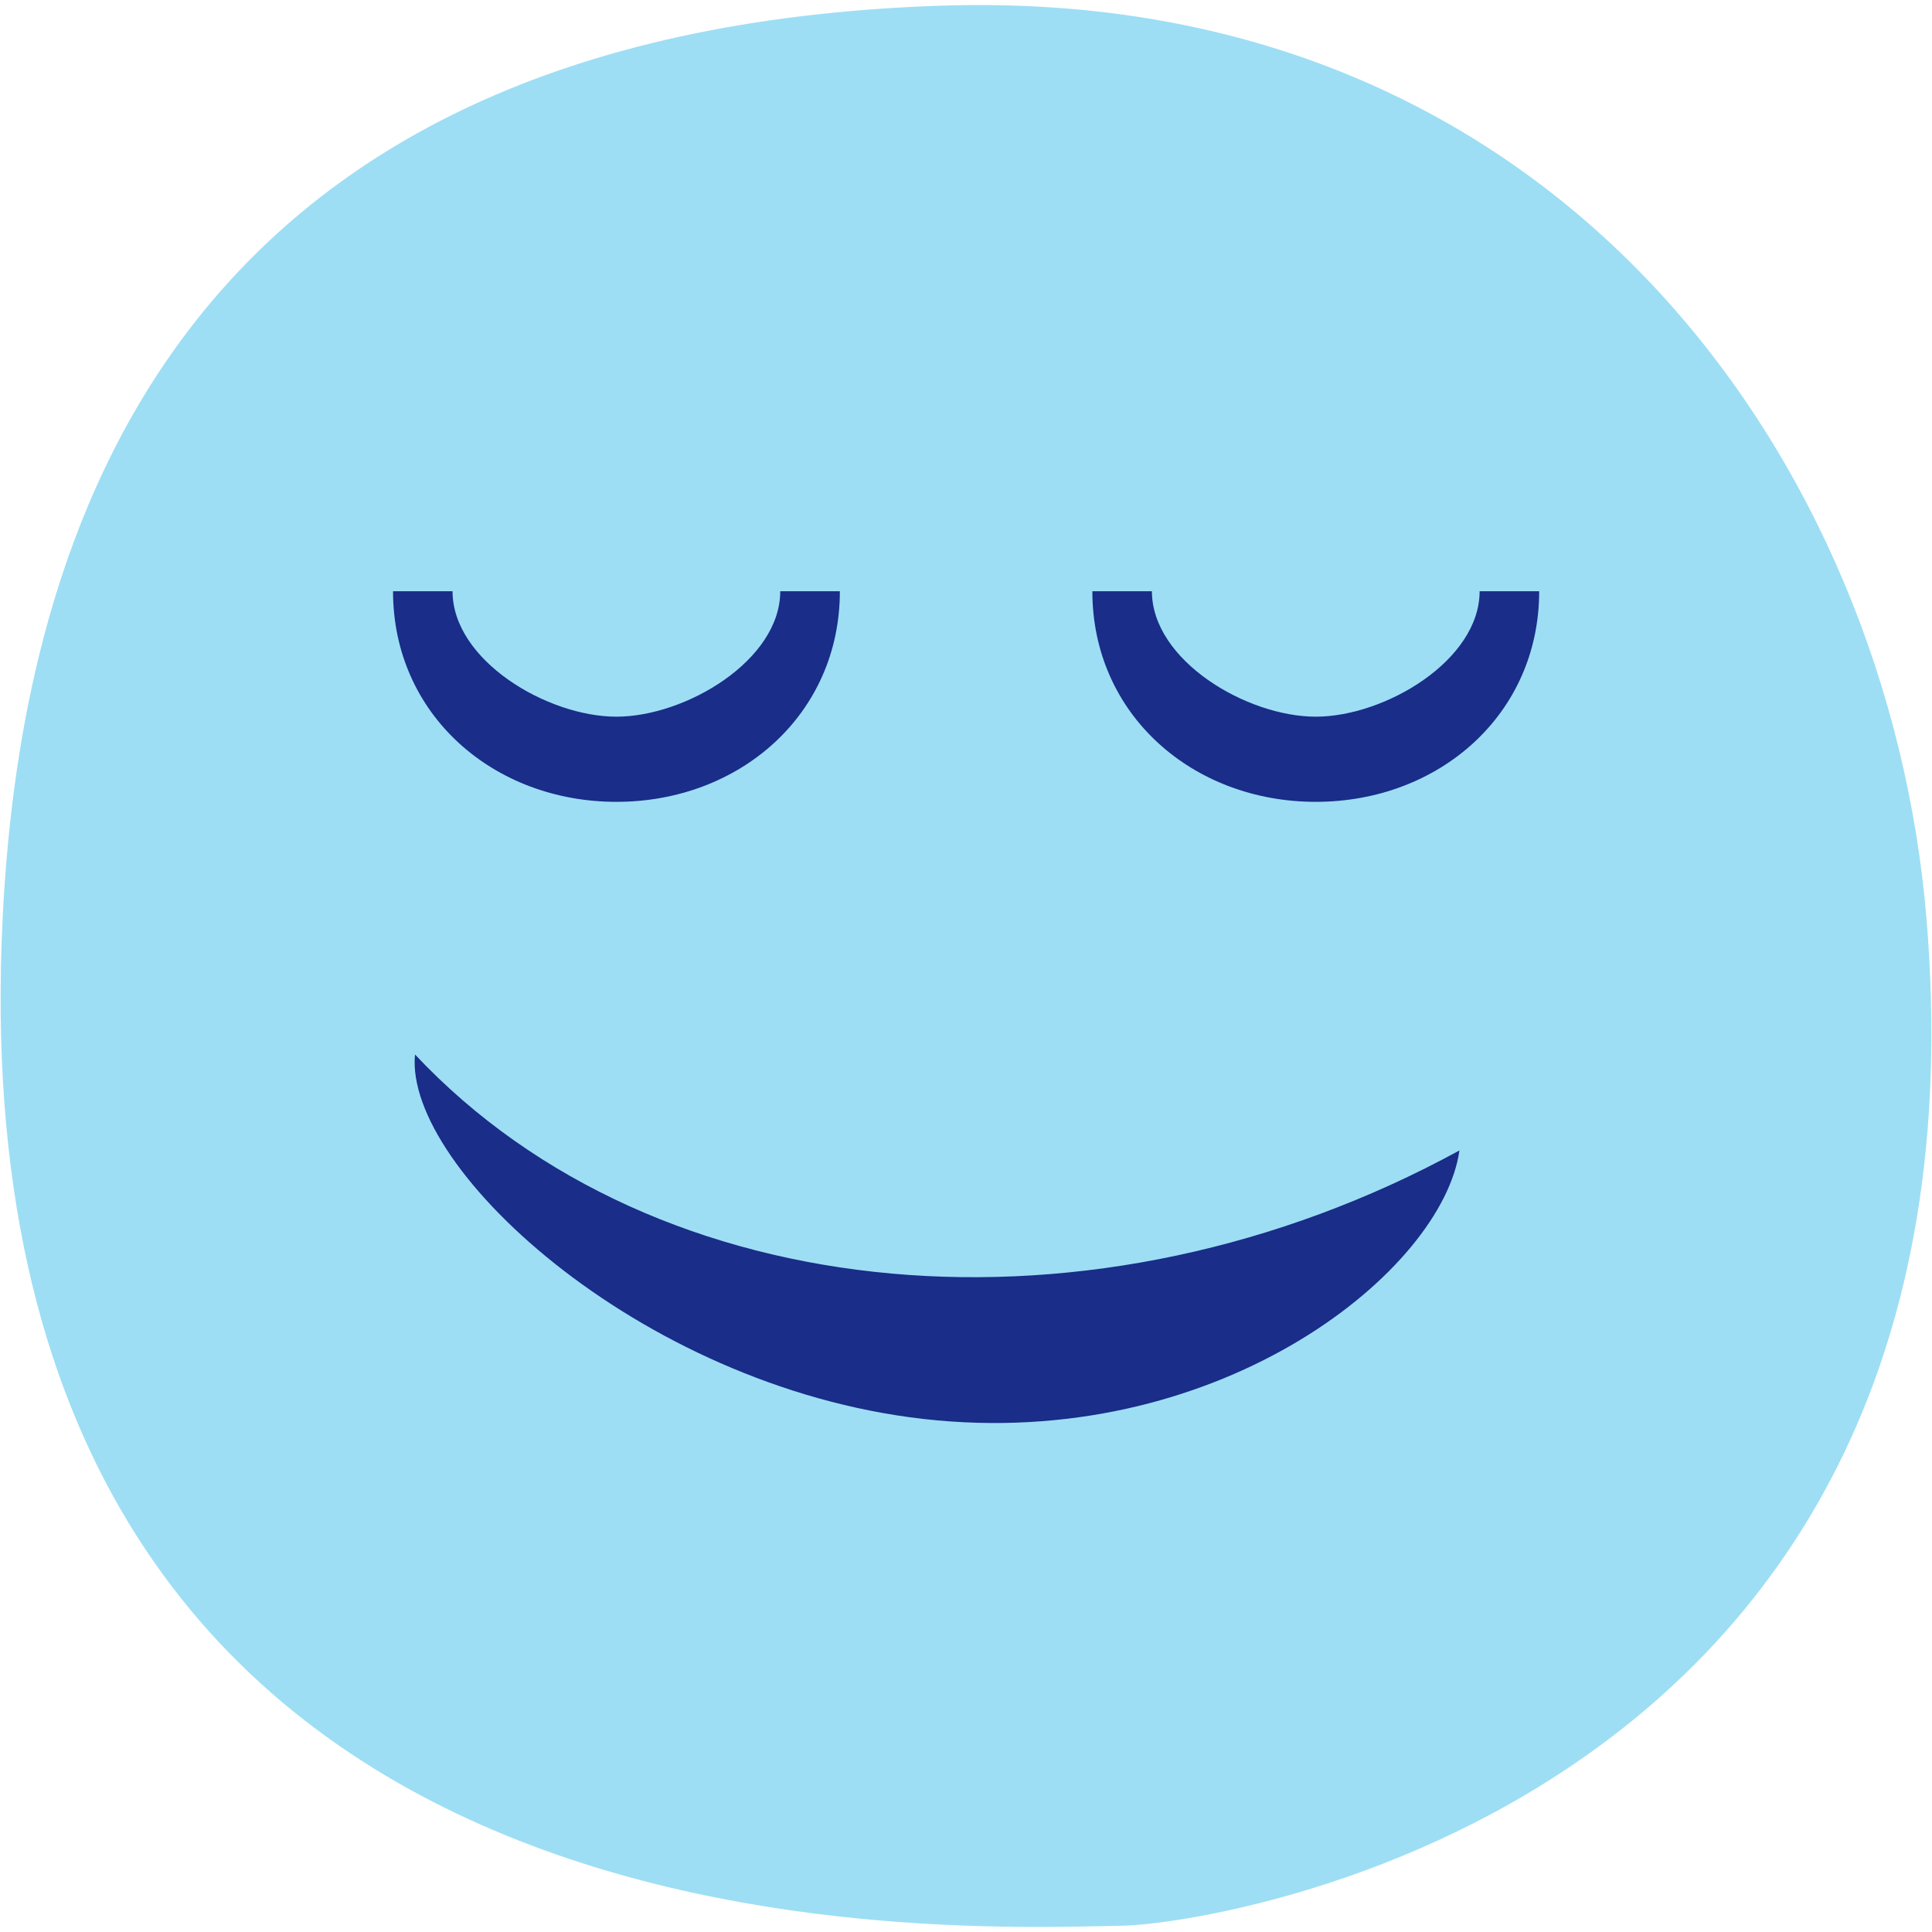 <svg width="166" height="166" viewBox="0 0 166 166" fill="none" xmlns="http://www.w3.org/2000/svg">
<path d="M80.852 0.487C14.783 2.67 1.852 45.935 0.226 78.909C-4.252 169.656 79.539 165.787 96.531 165.456C104.365 165.304 171.839 155.37 165.531 78.983C162.322 40.117 134.192 -1.274 80.852 0.487Z" fill="#9DDEF4"/>
<path d="M127.131 50.8C127.131 56.743 118.996 61.578 113.053 61.578C107.109 61.578 98.974 56.743 98.974 50.8H93.857C93.857 61.383 102.466 68.895 113.053 68.895C123.635 68.895 132.248 61.387 132.248 50.8H127.131Z" fill="#192D89"/>
<path d="M67.04 50.8C67.04 56.743 58.905 61.578 52.962 61.578C47.018 61.578 38.883 56.743 38.883 50.8H33.77C33.77 61.383 42.379 68.895 52.966 68.895C63.548 68.895 72.162 61.387 72.162 50.8H67.04Z" fill="#192D89"/>
<path d="M125.396 98.848C123.953 109.1 105.253 124.313 80.509 122.039C55.766 119.765 34.701 100.504 35.657 90.604C56.444 112.722 94.131 115.93 125.396 98.848Z" fill="#192D89"/>
</svg>
